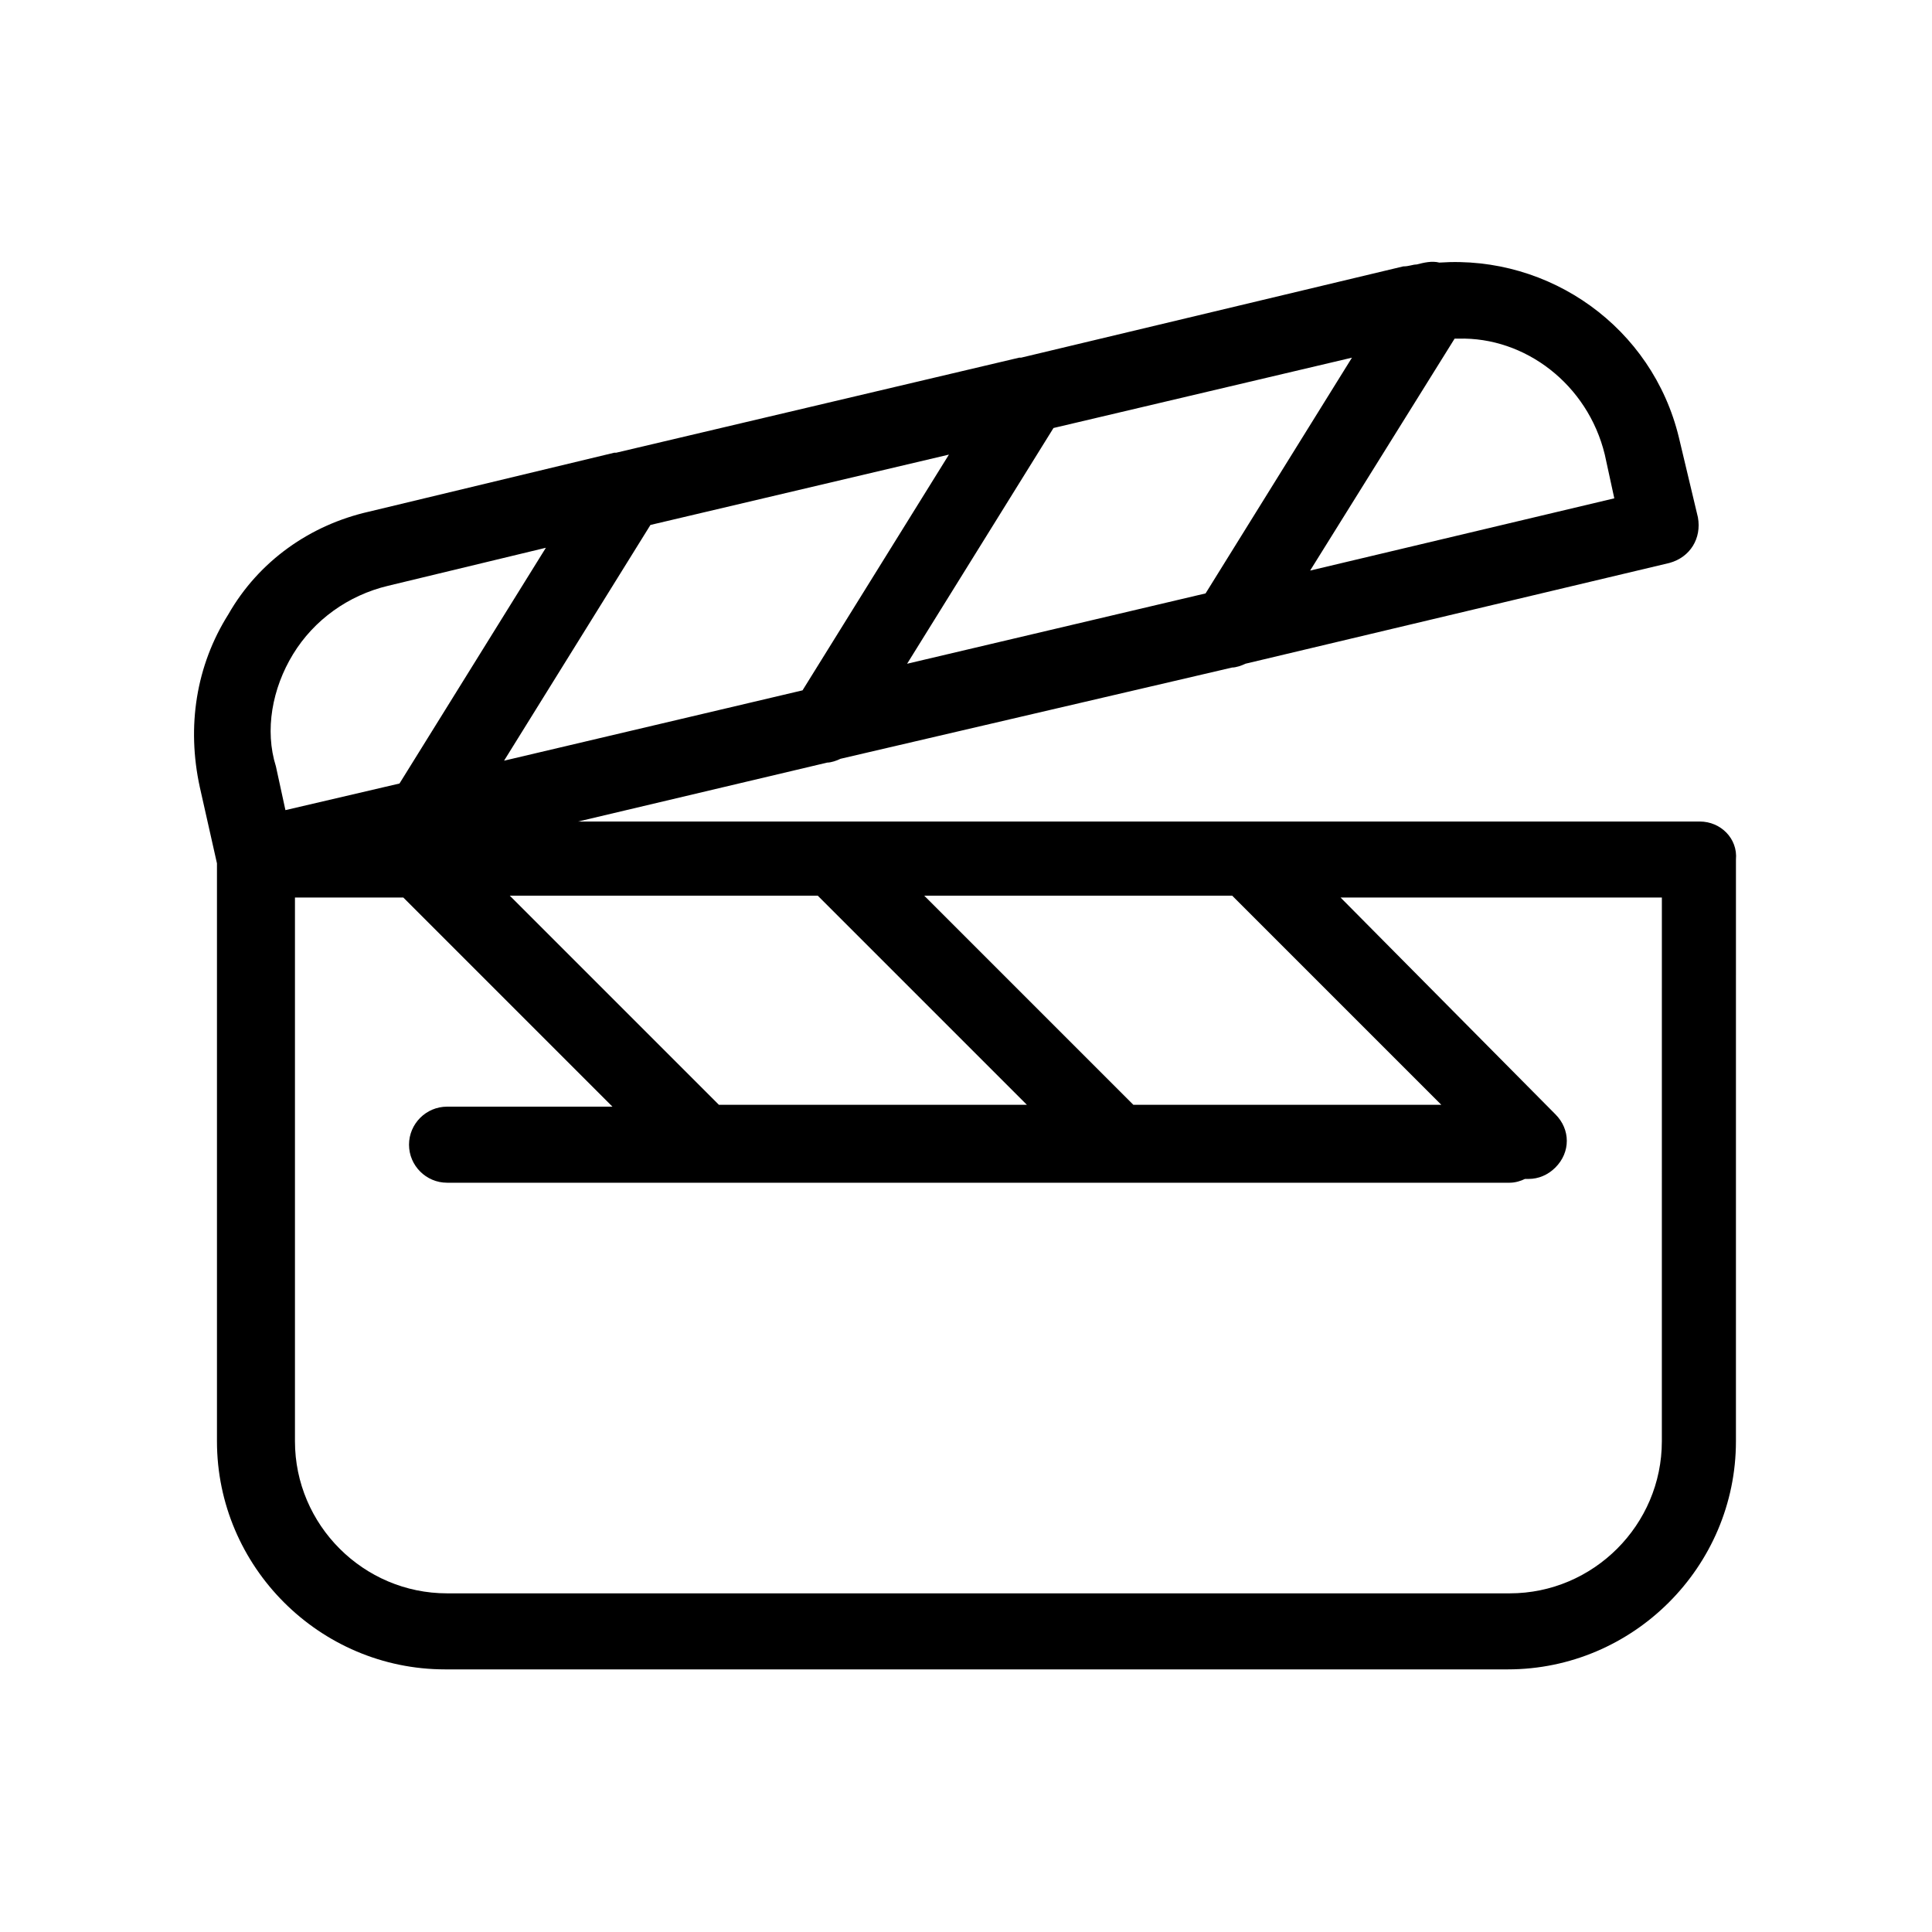 <?xml version="1.0" encoding="UTF-8"?>
<!-- The Best Svg Icon site in the world: iconSvg.co, Visit us! https://iconsvg.co -->
<svg fill="#000000" width="800px" height="800px" version="1.1" viewBox="144 144 512 512" xmlns="http://www.w3.org/2000/svg">
 <path d="m594.47 361.71h-297.25l66-15.617c1.008 0 2.519-0.504 3.527-1.008l103.78-24.184c1.008 0 2.519-0.504 3.527-1.008l112.35-26.703c5.543-1.512 8.566-6.551 7.559-12.09l-5.039-21.16c-7.055-29.223-34.258-48.367-63.48-46.352-2.016-0.504-4.031 0-6.047 0.504-1.008 0-2.016 0.504-3.527 0.504l-101.26 24.184h-0.504l-106.81 25.191h-0.504l-64.992 15.617c-15.617 3.527-29.223 13.098-37.281 27.207-8.566 13.602-11.082 29.727-7.559 45.848l4.535 20.152v153.15c0 33.25 27.207 60.457 60.457 60.457h281.63c33.25 0 60.457-27.207 60.457-60.457l0.004-154.16c0.504-5.543-4.031-10.074-9.574-10.074zm-259.96 75.066-55.418-55.418h81.617l55.418 55.418zm109.83 0-55.418-55.418h81.617l55.418 55.418zm-48.867-172.3-38.793 62.473-79.098 18.641 38.793-62.473zm106.81-25.691-38.793 62.473-79.098 18.641 38.793-62.473zm67.004 25.691 2.519 11.586-80.609 19.145 38.289-61.461h1.008c17.633-0.504 34.262 12.09 38.793 30.73zm-347.63 52.902c5.543-9.07 14.609-15.617 25.191-18.137l41.816-10.078-38.793 62.473-30.23 7.055-2.519-11.586c-3.019-9.574-1.004-20.66 4.535-29.727zm362.75 208.57c0 22.168-18.137 40.305-40.305 40.305h-281.63c-22.168 0-40.305-18.137-40.305-40.305v-144.09h28.719l55.418 55.418h-43.832c-5.543 0-10.078 4.535-10.078 10.078s4.535 10.078 10.078 10.078h281.63c1.512 0 3.023-0.504 4.031-1.008h1.008c2.519 0 5.039-1.008 7.055-3.023 4.031-4.031 4.031-10.078 0-14.105l-56.93-57.438h85.145z"/>
</svg>